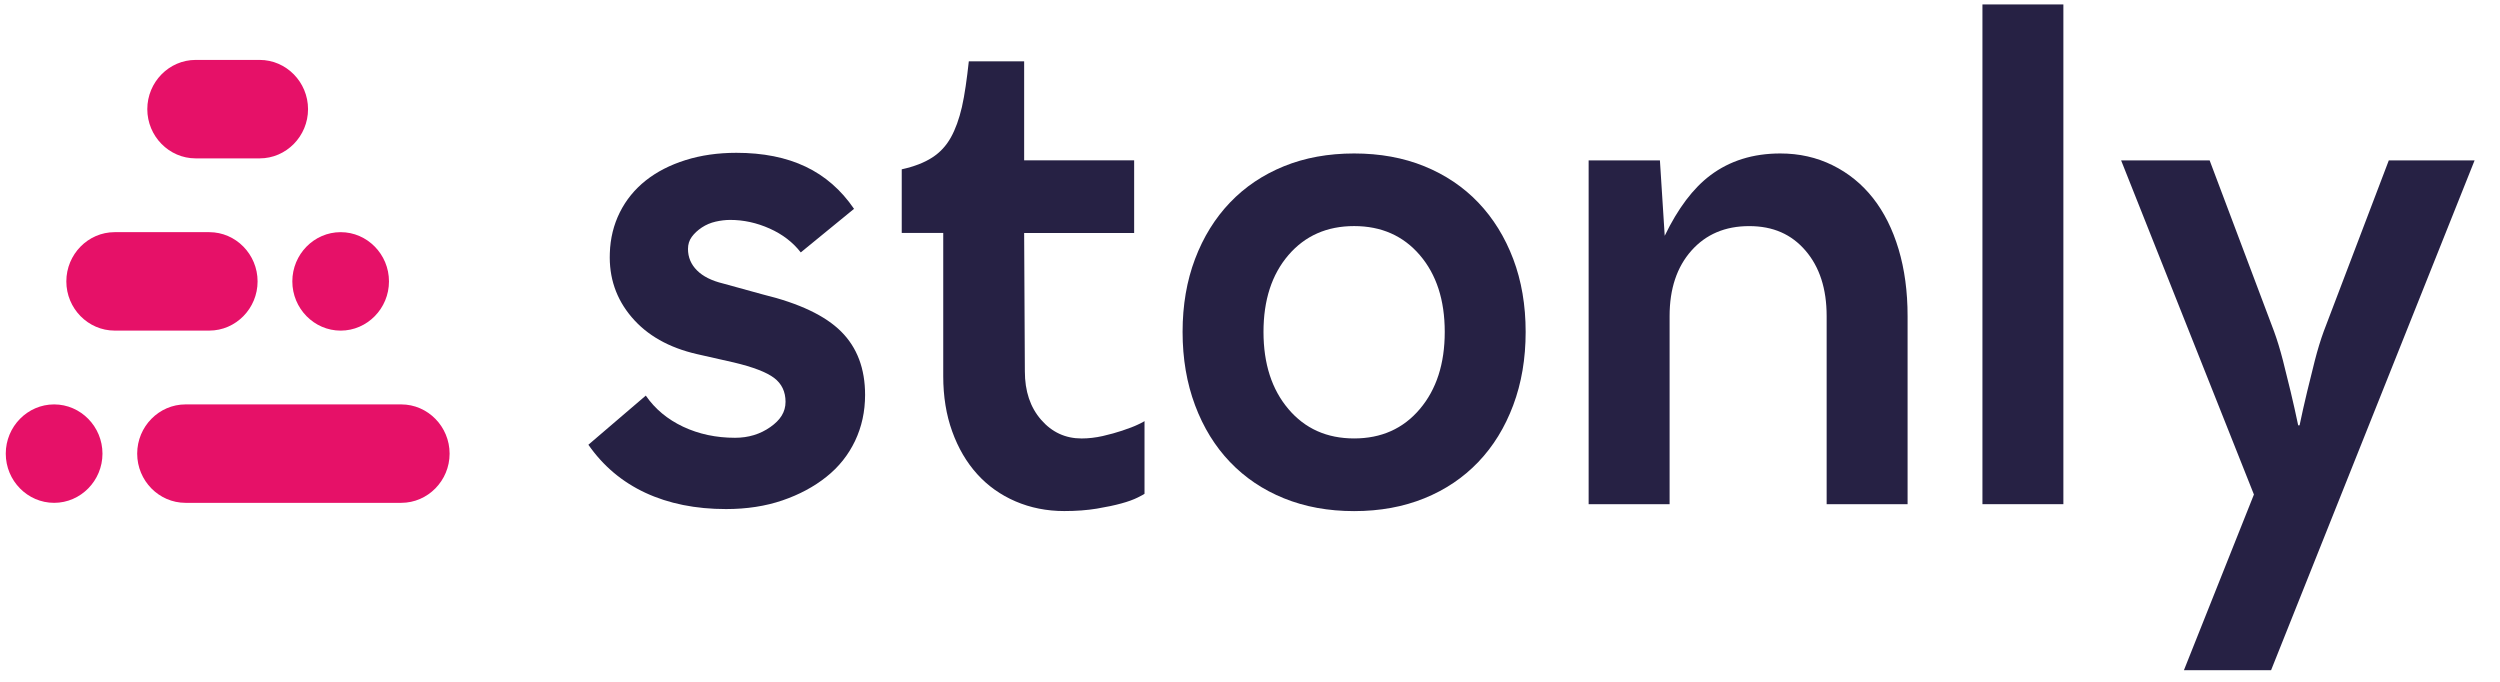 <svg width="88" height="24" viewBox="0 0 88 24" fill="none" xmlns="http://www.w3.org/2000/svg">
<path d="M72.631 0.156H69.782V17.747H72.631V0.156Z" fill="#262144"/>
<path d="M38.814 15.349C39.065 15.291 39.302 15.226 39.52 15.153L39.519 15.152C39.739 15.079 39.918 15.011 40.055 14.945C40.193 14.88 40.27 14.84 40.287 14.823V17.381C40.271 17.397 40.19 17.441 40.044 17.514C39.897 17.587 39.707 17.657 39.471 17.721C39.236 17.786 38.948 17.847 38.607 17.904C38.267 17.96 37.885 17.989 37.463 17.989C36.846 17.989 36.274 17.875 35.746 17.648C35.219 17.421 34.768 17.1 34.395 16.686C34.021 16.272 33.729 15.773 33.518 15.188C33.307 14.605 33.202 13.955 33.202 13.241V8.2H31.741V5.96C32.18 5.863 32.536 5.725 32.812 5.546C33.088 5.369 33.307 5.132 33.469 4.841C33.632 4.549 33.761 4.191 33.859 3.769C33.956 3.348 34.037 2.761 34.102 2.16H36.05V5.644H39.922V8.201H36.05L36.075 13.072C36.075 13.77 36.265 14.338 36.647 14.776C37.029 15.215 37.503 15.434 38.071 15.434C38.315 15.434 38.562 15.405 38.814 15.349Z" fill="#262144"/>
<path d="M25.459 9.981L26.871 10.37H26.872C28.137 10.679 29.05 11.112 29.611 11.673C30.171 12.233 30.451 12.975 30.451 13.901C30.451 14.485 30.333 15.025 30.098 15.52C29.862 16.015 29.526 16.438 29.087 16.786C28.649 17.136 28.134 17.411 27.541 17.614C26.947 17.817 26.286 17.919 25.556 17.919C24.485 17.919 23.539 17.728 22.719 17.347C21.9 16.966 21.23 16.401 20.711 15.655L22.732 13.925C23.057 14.396 23.496 14.761 24.047 15.021C24.599 15.28 25.207 15.41 25.873 15.41C26.344 15.41 26.758 15.284 27.115 15.033C27.473 14.782 27.651 14.5 27.651 14.144C27.651 13.788 27.517 13.507 27.25 13.304C26.982 13.101 26.507 12.919 25.825 12.757L24.535 12.465C23.544 12.238 22.777 11.804 22.233 11.162C21.688 10.521 21.433 9.77 21.466 8.909C21.482 8.391 21.6 7.912 21.819 7.473C22.038 7.035 22.343 6.662 22.732 6.353C23.122 6.045 23.588 5.806 24.132 5.635C24.676 5.464 25.273 5.379 25.922 5.379C26.863 5.379 27.676 5.542 28.357 5.866C29.039 6.19 29.607 6.685 30.062 7.351L28.187 8.885C27.911 8.529 27.546 8.248 27.092 8.045C26.637 7.842 26.174 7.741 25.703 7.741C25.54 7.741 25.37 7.761 25.192 7.801C25.013 7.842 24.851 7.911 24.704 8.008C24.558 8.106 24.44 8.215 24.351 8.337C24.262 8.458 24.217 8.601 24.217 8.763C24.217 9.055 24.323 9.307 24.534 9.518C24.744 9.729 25.053 9.883 25.459 9.981Z" fill="#262144"/>
<path fill-rule="evenodd" clip-rule="evenodd" d="M52.036 7.13C51.508 6.578 50.875 6.153 50.137 5.852C49.398 5.552 48.575 5.402 47.665 5.402C46.756 5.402 45.932 5.552 45.194 5.852C44.455 6.153 43.822 6.578 43.295 7.13C42.768 7.682 42.358 8.344 42.066 9.115C41.774 9.886 41.627 10.743 41.627 11.684C41.627 12.625 41.774 13.485 42.066 14.265C42.358 15.045 42.768 15.711 43.295 16.262C43.822 16.814 44.456 17.241 45.194 17.54C45.932 17.84 46.756 17.991 47.665 17.991C48.575 17.991 49.398 17.84 50.137 17.54C50.875 17.241 51.509 16.814 52.036 16.262C52.563 15.711 52.973 15.045 53.265 14.265C53.557 13.486 53.703 12.626 53.703 11.684C53.703 10.742 53.557 9.886 53.265 9.115C52.973 8.345 52.563 7.683 52.036 7.13ZM49.978 14.398C49.394 15.089 48.623 15.433 47.665 15.433C46.708 15.433 45.936 15.089 45.352 14.398C44.767 13.709 44.475 12.803 44.475 11.683C44.475 10.563 44.767 9.662 45.352 8.98C45.937 8.299 46.708 7.958 47.665 7.958C48.623 7.958 49.395 8.299 49.978 8.98C50.563 9.662 50.855 10.563 50.855 11.683C50.855 12.803 50.563 13.708 49.978 14.398Z" fill="#262144"/>
<path d="M64.505 5.816C65.065 6.092 65.54 6.478 65.93 6.973C66.319 7.468 66.62 8.068 66.831 8.774C67.042 9.481 67.147 10.264 67.147 11.124V17.747H64.298V11.124C64.298 10.167 64.05 9.399 63.555 8.823C63.06 8.247 62.415 7.959 61.571 7.959C60.726 7.959 60.049 8.247 59.537 8.823C59.025 9.4 58.77 10.167 58.77 11.124V17.747H55.92V5.645H58.429L58.598 8.3C59.063 7.336 59.599 6.624 60.207 6.169C60.888 5.658 61.709 5.402 62.666 5.402C63.332 5.402 63.944 5.539 64.505 5.816Z" fill="#262144"/>
<path d="M79.942 23.591L87.106 5.645H84.086L81.797 11.66C81.684 11.969 81.579 12.314 81.481 12.695C81.383 13.077 81.294 13.438 81.213 13.779C81.116 14.185 81.026 14.582 80.945 14.972H80.896C80.815 14.582 80.726 14.185 80.629 13.779C80.547 13.438 80.458 13.077 80.361 12.695C80.263 12.314 80.158 11.969 80.045 11.66L77.779 5.645H74.663L79.338 17.407L76.874 23.591H79.942Z" fill="#262144"/>
<path d="M6.887 2.109H9.141C10.077 2.109 10.843 2.89 10.843 3.842C10.843 4.795 10.077 5.575 9.141 5.575H6.887C5.951 5.575 5.185 4.795 5.185 3.842C5.185 2.89 5.951 2.109 6.887 2.109Z" fill="#E61168"/>
<path d="M4.036 8.172C3.1 8.172 2.335 8.952 2.335 9.905C2.335 10.858 3.1 11.637 4.036 11.637H7.366C8.302 11.637 9.067 10.858 9.067 9.905C9.067 8.952 8.301 8.172 7.366 8.172H4.036Z" fill="#E61168"/>
<path d="M11.991 8.172C11.055 8.172 10.29 8.952 10.29 9.905C10.29 10.858 11.056 11.638 11.991 11.638C12.927 11.638 13.692 10.858 13.692 9.905C13.692 8.952 12.927 8.172 11.991 8.172Z" fill="#E61168"/>
<path d="M6.531 14.235H14.124C15.06 14.235 15.826 15.016 15.826 15.968C15.826 16.92 15.06 17.7 14.124 17.7H6.531C5.595 17.7 4.829 16.922 4.829 15.968C4.829 15.014 5.595 14.235 6.531 14.235Z" fill="#E61168"/>
<path d="M1.905 14.235C0.969 14.235 0.203 15.014 0.203 15.968C0.203 16.922 0.969 17.7 1.905 17.7C2.841 17.7 3.607 16.92 3.607 15.968C3.607 15.016 2.841 14.235 1.905 14.235Z" fill="#E61168"/>
</svg>
